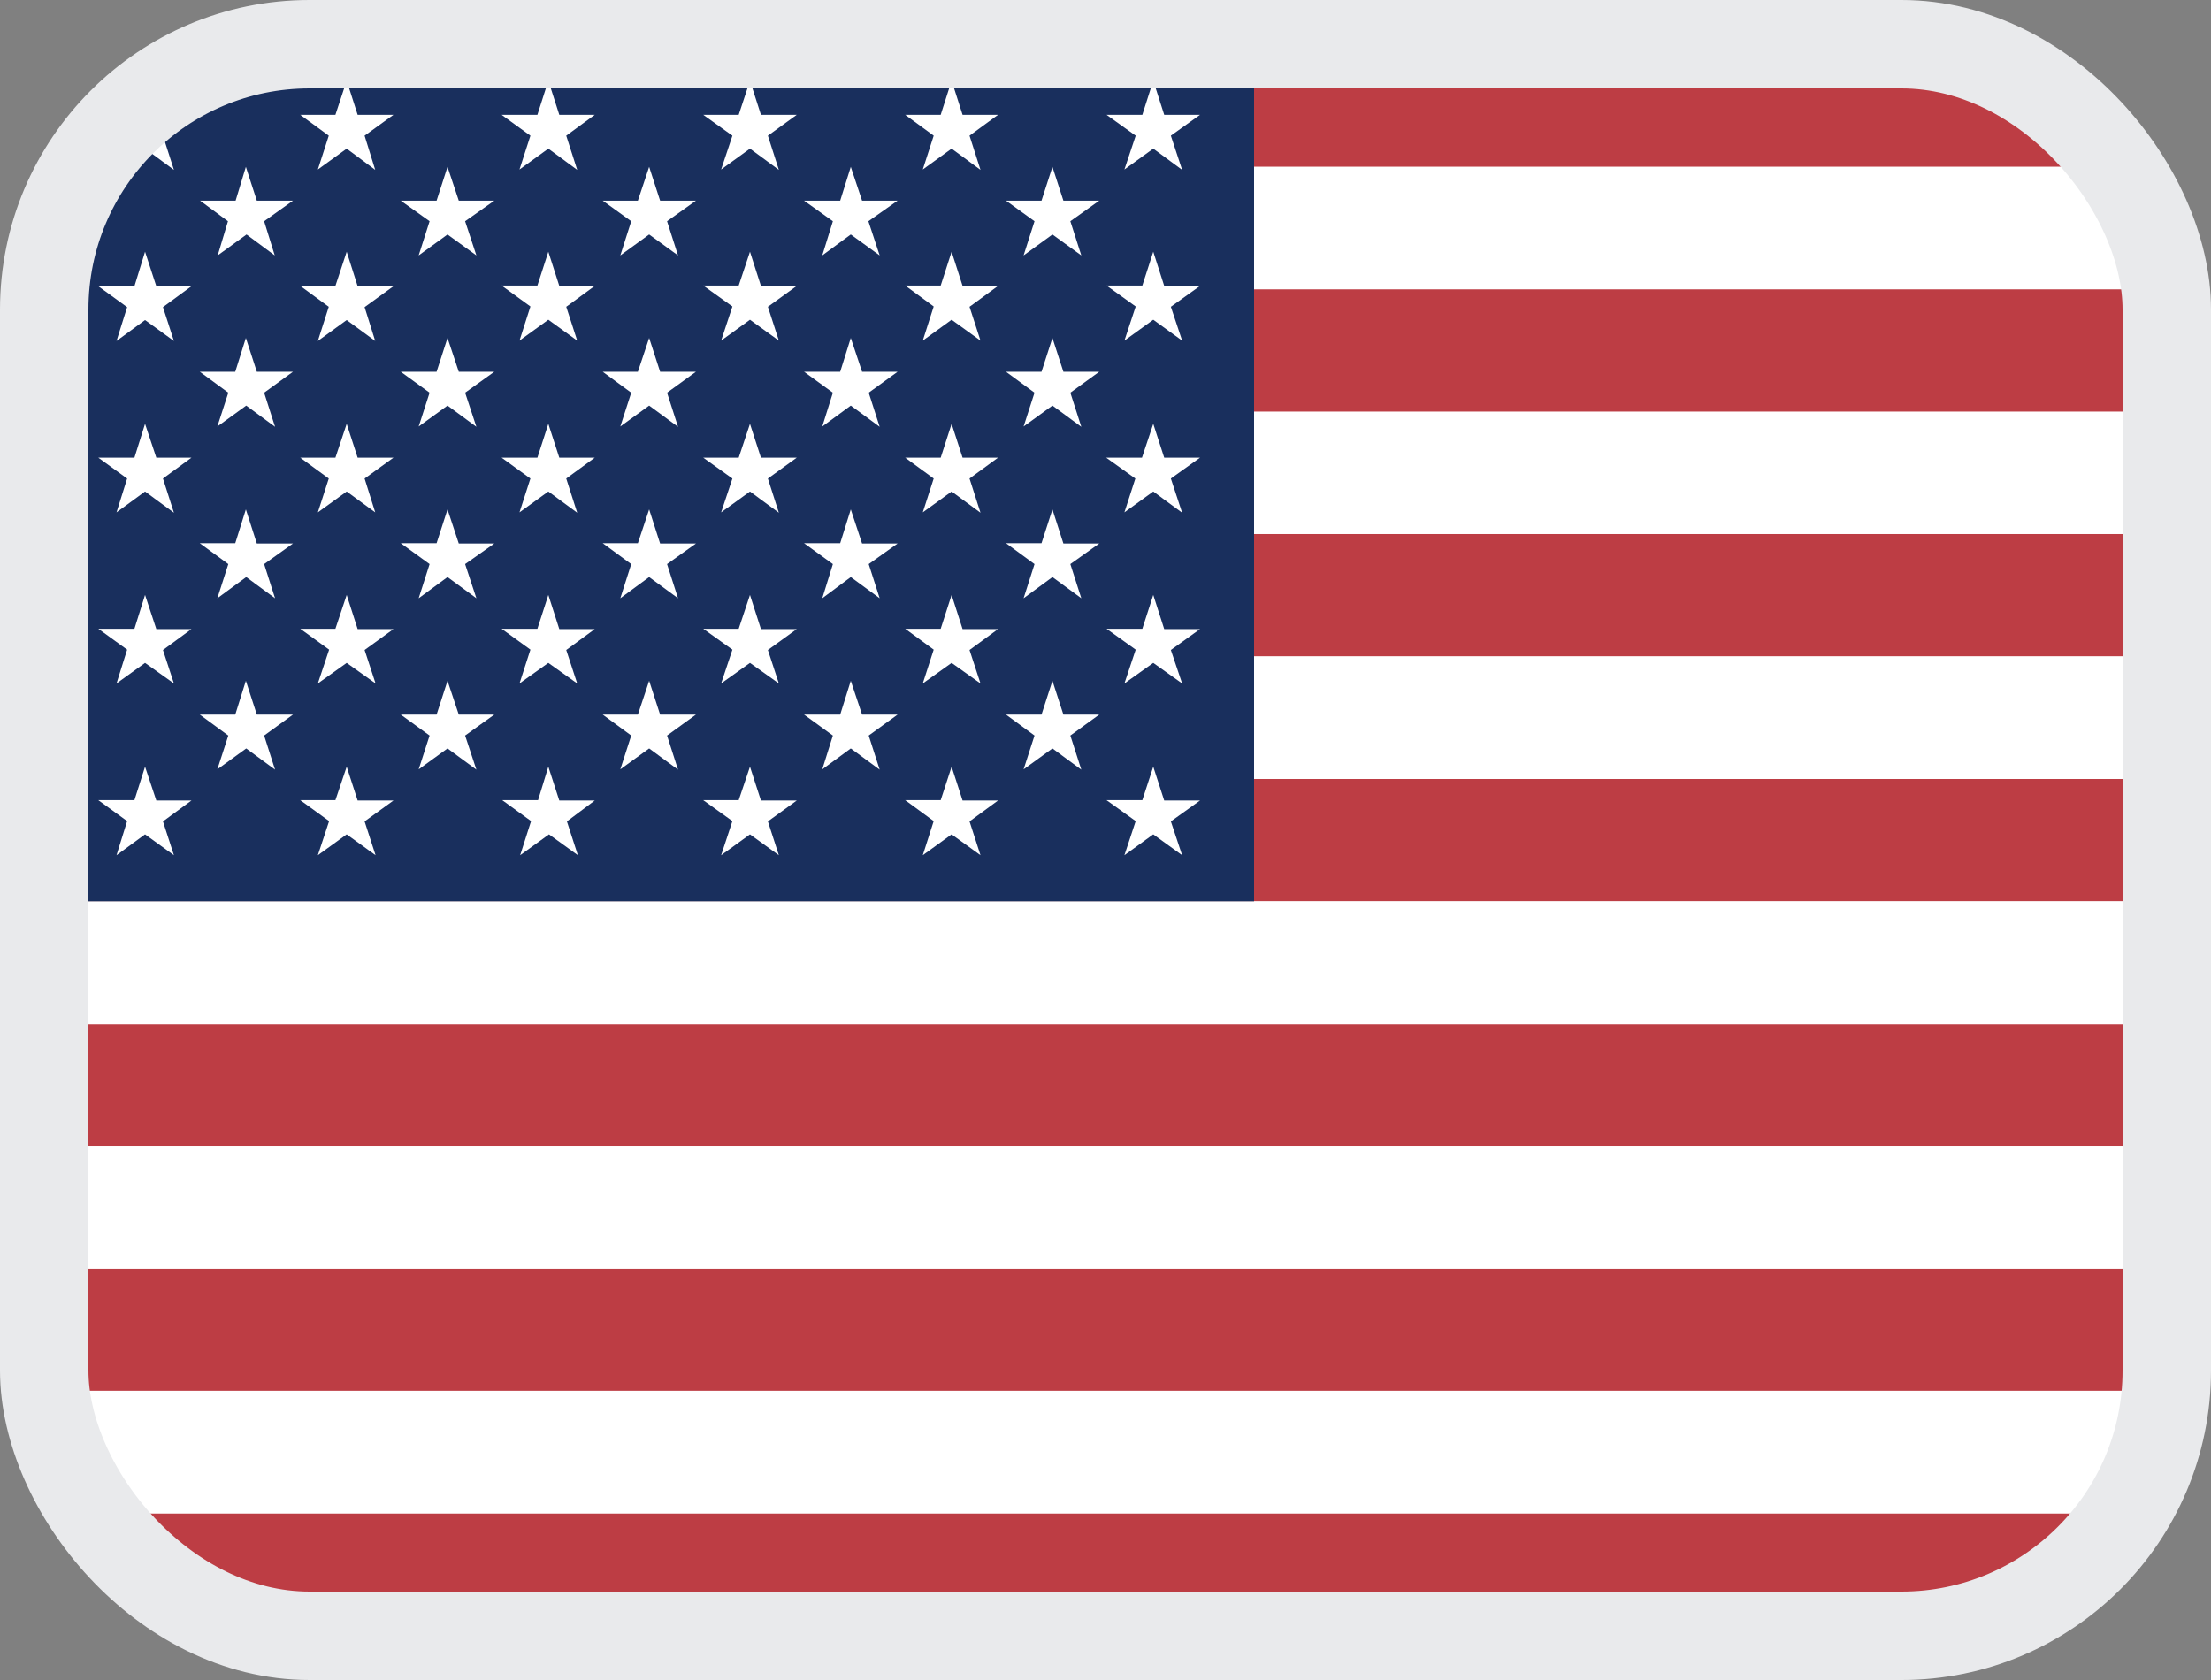 <svg width="50" height="38" viewBox="0 0 50 38" fill="none" xmlns="http://www.w3.org/2000/svg">
<rect x="0" y="0" width="50" height="38" fill="#808080" stroke="none"/>
<g clip-path="url(#clip0_6180_4575)">
<rect x="1" y="1" width="48" height="36" rx="6" fill="white"/>
<path fill-rule="evenodd" clip-rule="evenodd" d="M1 1H69.4V3.775H1V1ZM1 6.543H69.4V9.318H1V6.543ZM1 12.078H69.4V14.852H1V12.078ZM1 17.613H69.4V20.387H1V17.613ZM1 23.163H69.4V25.922H1V23.163ZM1 28.69H69.4V31.465H1V28.69ZM1 34.225H69.4V37H1V34.225Z" fill="#BD3D44"/>
<path fill-rule="evenodd" clip-rule="evenodd" d="M1 3.775H69.4V6.543H1V3.775ZM1 9.31H69.4V12.078H1V9.31ZM1 14.845H69.4V17.62H1V14.845ZM1 20.388H69.4V23.163H1V20.388ZM1 25.923H69.4V28.698H1V25.923ZM1 31.458H69.4V34.233H1V31.458Z" fill="white"/>
<path fill-rule="evenodd" clip-rule="evenodd" d="M1 1H28.36V20.387H1V1Z" fill="#192F5D"/>
<path fill-rule="evenodd" clip-rule="evenodd" d="M3.28 1.824L3.535 2.597H4.33L3.685 3.069L3.933 3.842L3.28 3.362L2.635 3.834L2.875 3.069L2.223 2.597H3.04L3.28 1.824ZM7.84 1.824L8.088 2.597H8.898L8.245 3.069L8.485 3.842L7.84 3.362L7.188 3.834L7.435 3.069L6.79 2.597H7.585L7.84 1.824ZM12.4 1.824L12.648 2.597H13.45L12.805 3.069L13.053 3.842L12.4 3.362L11.748 3.834L11.995 3.069L11.343 2.597H12.153L12.4 1.824ZM16.96 1.824L17.208 2.597H18.018L17.365 3.069L17.613 3.842L16.96 3.362L16.308 3.834L16.563 3.069L15.903 2.597H16.705L16.96 1.824ZM21.52 1.824L21.768 2.597H22.57L21.925 3.069L22.173 3.842L21.52 3.362L20.868 3.834L21.115 3.069L20.47 2.597H21.273L21.52 1.824ZM26.08 1.824L26.328 2.597H27.138L26.478 3.069L26.733 3.842L26.08 3.362L25.428 3.834L25.683 3.069L25.023 2.597H25.833L26.08 1.824ZM5.56 3.774L5.808 4.539H6.625L5.973 5.004L6.213 5.777L5.575 5.304L4.923 5.777L5.155 5.004L4.525 4.539H5.328L5.56 3.774ZM10.12 3.774L10.375 4.539H11.178L10.518 5.004L10.773 5.777L10.12 5.304L9.468 5.777L9.715 5.004L9.063 4.539H9.873L10.12 3.774ZM14.68 3.774L14.928 4.539H15.738L15.085 5.004L15.333 5.777L14.68 5.304L14.028 5.777L14.275 5.004L13.63 4.539H14.425L14.68 3.774ZM19.24 3.774L19.495 4.539H20.298L19.638 5.004L19.893 5.777L19.24 5.304L18.595 5.777L18.835 5.004L18.183 4.539H19L19.24 3.774ZM23.8 3.774L24.048 4.539H24.858L24.205 5.004L24.453 5.777L23.8 5.304L23.148 5.777L23.395 5.004L22.75 4.539H23.553L23.8 3.774ZM3.28 5.694L3.535 6.474H4.33L3.685 6.947L3.933 7.712L3.28 7.239L2.635 7.712L2.875 6.947L2.223 6.474H3.04L3.28 5.694ZM7.84 5.694L8.088 6.474H8.898L8.245 6.947L8.485 7.712L7.84 7.239L7.188 7.712L7.435 6.939L6.79 6.467H7.585L7.84 5.694ZM12.4 5.694L12.648 6.467H13.45L12.805 6.939L13.053 7.704L12.4 7.232L11.748 7.704L11.995 6.932L11.343 6.459H12.153L12.4 5.694ZM16.96 5.694L17.208 6.467H18.018L17.365 6.939L17.613 7.704L16.96 7.232L16.308 7.704L16.563 6.932L15.903 6.459H16.705L16.96 5.694ZM21.52 5.694L21.768 6.467H22.57L21.925 6.939L22.173 7.704L21.52 7.232L20.868 7.704L21.115 6.932L20.47 6.459H21.273L21.52 5.694ZM26.08 5.694L26.328 6.467H27.138L26.478 6.939L26.733 7.704L26.08 7.232L25.428 7.704L25.683 6.932L25.023 6.459H25.833L26.08 5.694ZM5.56 7.644L5.808 8.409H6.625L5.973 8.882L6.22 9.654L5.568 9.174L4.915 9.647L5.163 8.882L4.518 8.409H5.32L5.56 7.644ZM10.12 7.644L10.375 8.409H11.178L10.518 8.882L10.773 9.654L10.12 9.174L9.468 9.647L9.715 8.882L9.063 8.409H9.873L10.12 7.644ZM14.68 7.644L14.928 8.409H15.738L15.085 8.882L15.333 9.654L14.68 9.174L14.028 9.647L14.275 8.882L13.63 8.409H14.425L14.68 7.644ZM19.24 7.644L19.495 8.409H20.298L19.645 8.882L19.893 9.654L19.24 9.174L18.595 9.647L18.835 8.882L18.183 8.409H19L19.24 7.644ZM23.8 7.644L24.048 8.409H24.858L24.205 8.882L24.453 9.654L23.8 9.174L23.148 9.647L23.395 8.882L22.75 8.409H23.553L23.8 7.644ZM3.28 9.587L3.535 10.352H4.33L3.685 10.824L3.933 11.597L3.28 11.117L2.635 11.589L2.875 10.824L2.223 10.352H3.04L3.28 9.587ZM7.84 9.587L8.088 10.352H8.898L8.245 10.824L8.485 11.589L7.84 11.117L7.188 11.589L7.435 10.824L6.79 10.352H7.585L7.84 9.587ZM12.4 9.587L12.648 10.352H13.45L12.805 10.824L13.053 11.597L12.4 11.117L11.748 11.589L11.995 10.824L11.343 10.352H12.153L12.4 9.587ZM16.96 9.587L17.208 10.352H18.018L17.365 10.824L17.613 11.597L16.96 11.117L16.308 11.589L16.563 10.824L15.903 10.352H16.705L16.96 9.587ZM21.52 9.587L21.768 10.352H22.57L21.925 10.824L22.173 11.597L21.52 11.117L20.868 11.589L21.115 10.824L20.47 10.352H21.273L21.52 9.587ZM26.08 9.587L26.328 10.352H27.138L26.478 10.824L26.733 11.597L26.08 11.117L25.428 11.589L25.675 10.824L25.015 10.352H25.825L26.08 9.587ZM5.56 11.522L5.808 12.294H6.625L5.973 12.759L6.22 13.532L5.568 13.052L4.915 13.532L5.163 12.759L4.518 12.287H5.32L5.56 11.522ZM10.12 11.522L10.375 12.294H11.178L10.518 12.759L10.773 13.532L10.12 13.052L9.468 13.532L9.715 12.759L9.063 12.287H9.873L10.12 11.522ZM14.68 11.522L14.928 12.294H15.738L15.085 12.759L15.333 13.532L14.68 13.052L14.028 13.532L14.275 12.759L13.63 12.287H14.425L14.68 11.522ZM19.24 11.522L19.495 12.294H20.298L19.645 12.759L19.893 13.532L19.24 13.052L18.595 13.532L18.835 12.759L18.183 12.287H19L19.24 11.522ZM23.8 11.522L24.048 12.294H24.858L24.205 12.759L24.453 13.532L23.8 13.052L23.148 13.532L23.395 12.759L22.75 12.287H23.553L23.8 11.522ZM3.28 13.457L3.535 14.229H4.33L3.685 14.702L3.933 15.459L3.28 14.994L2.635 15.459L2.875 14.694L2.223 14.222H3.04L3.28 13.457ZM7.84 13.457L8.088 14.229H8.898L8.245 14.702L8.493 15.459L7.84 14.994L7.188 15.459L7.443 14.694L6.79 14.222H7.585L7.84 13.457ZM12.4 13.457L12.648 14.229H13.45L12.805 14.702L13.053 15.459L12.4 14.994L11.748 15.459L11.995 14.694L11.343 14.222H12.153L12.4 13.457ZM16.96 13.457L17.208 14.229H18.018L17.365 14.702L17.613 15.459L16.96 14.994L16.308 15.459L16.563 14.694L15.903 14.222H16.705L16.96 13.457ZM21.52 13.457L21.768 14.229H22.57L21.925 14.702L22.173 15.459L21.52 14.994L20.868 15.459L21.115 14.694L20.47 14.222H21.273L21.52 13.457ZM26.08 13.457L26.328 14.229H27.138L26.478 14.702L26.733 15.459L26.08 14.994L25.428 15.459L25.683 14.694L25.023 14.222H25.833L26.08 13.457ZM5.56 15.399L5.808 16.164H6.625L5.973 16.637L6.22 17.409L5.568 16.929L4.915 17.402L5.163 16.637L4.518 16.164H5.32L5.56 15.399ZM10.12 15.399L10.375 16.164H11.178L10.518 16.637L10.773 17.409L10.12 16.929L9.468 17.402L9.715 16.637L9.063 16.164H9.873L10.12 15.399ZM14.68 15.399L14.928 16.164H15.738L15.085 16.637L15.333 17.409L14.68 16.929L14.028 17.402L14.275 16.637L13.63 16.164H14.425L14.68 15.399ZM19.24 15.399L19.495 16.164H20.298L19.645 16.637L19.893 17.409L19.24 16.929L18.595 17.402L18.835 16.637L18.183 16.164H19L19.24 15.399ZM23.8 15.399L24.048 16.164H24.858L24.205 16.637L24.453 17.409L23.8 16.929L23.148 17.402L23.395 16.637L22.75 16.164H23.553L23.8 15.399ZM3.28 17.342L3.535 18.107H4.33L3.685 18.579L3.933 19.344L3.28 18.872L2.635 19.344L2.875 18.572L2.223 18.099H3.04L3.28 17.342ZM7.84 17.342L8.088 18.107H8.898L8.245 18.579L8.493 19.344L7.84 18.872L7.188 19.344L7.443 18.572L6.79 18.099H7.585L7.84 17.342ZM12.4 17.342L12.648 18.107H13.45L12.82 18.579L13.068 19.344L12.415 18.872L11.763 19.344L12.01 18.572L11.358 18.099H12.168L12.4 17.342ZM16.96 17.342L17.208 18.107H18.018L17.365 18.579L17.613 19.344L16.96 18.872L16.308 19.344L16.563 18.572L15.903 18.099H16.705L16.96 17.342ZM21.52 17.342L21.768 18.107H22.57L21.925 18.579L22.173 19.344L21.52 18.872L20.868 19.344L21.115 18.572L20.47 18.099H21.273L21.52 17.342ZM26.08 17.342L26.328 18.107H27.138L26.478 18.579L26.733 19.344L26.08 18.872L25.428 19.344L25.683 18.572L25.023 18.099H25.833L26.08 17.342Z" fill="white"/>
</g>
<rect x="1" y="1" width="48" height="36" rx="6" stroke="#E9EAEC" stroke-width="2"/>
<defs>
<clipPath id="clip0_6180_4575">
<rect x="1" y="1" width="48" height="36" rx="6" fill="white"/>
</clipPath>
</defs>
</svg>
